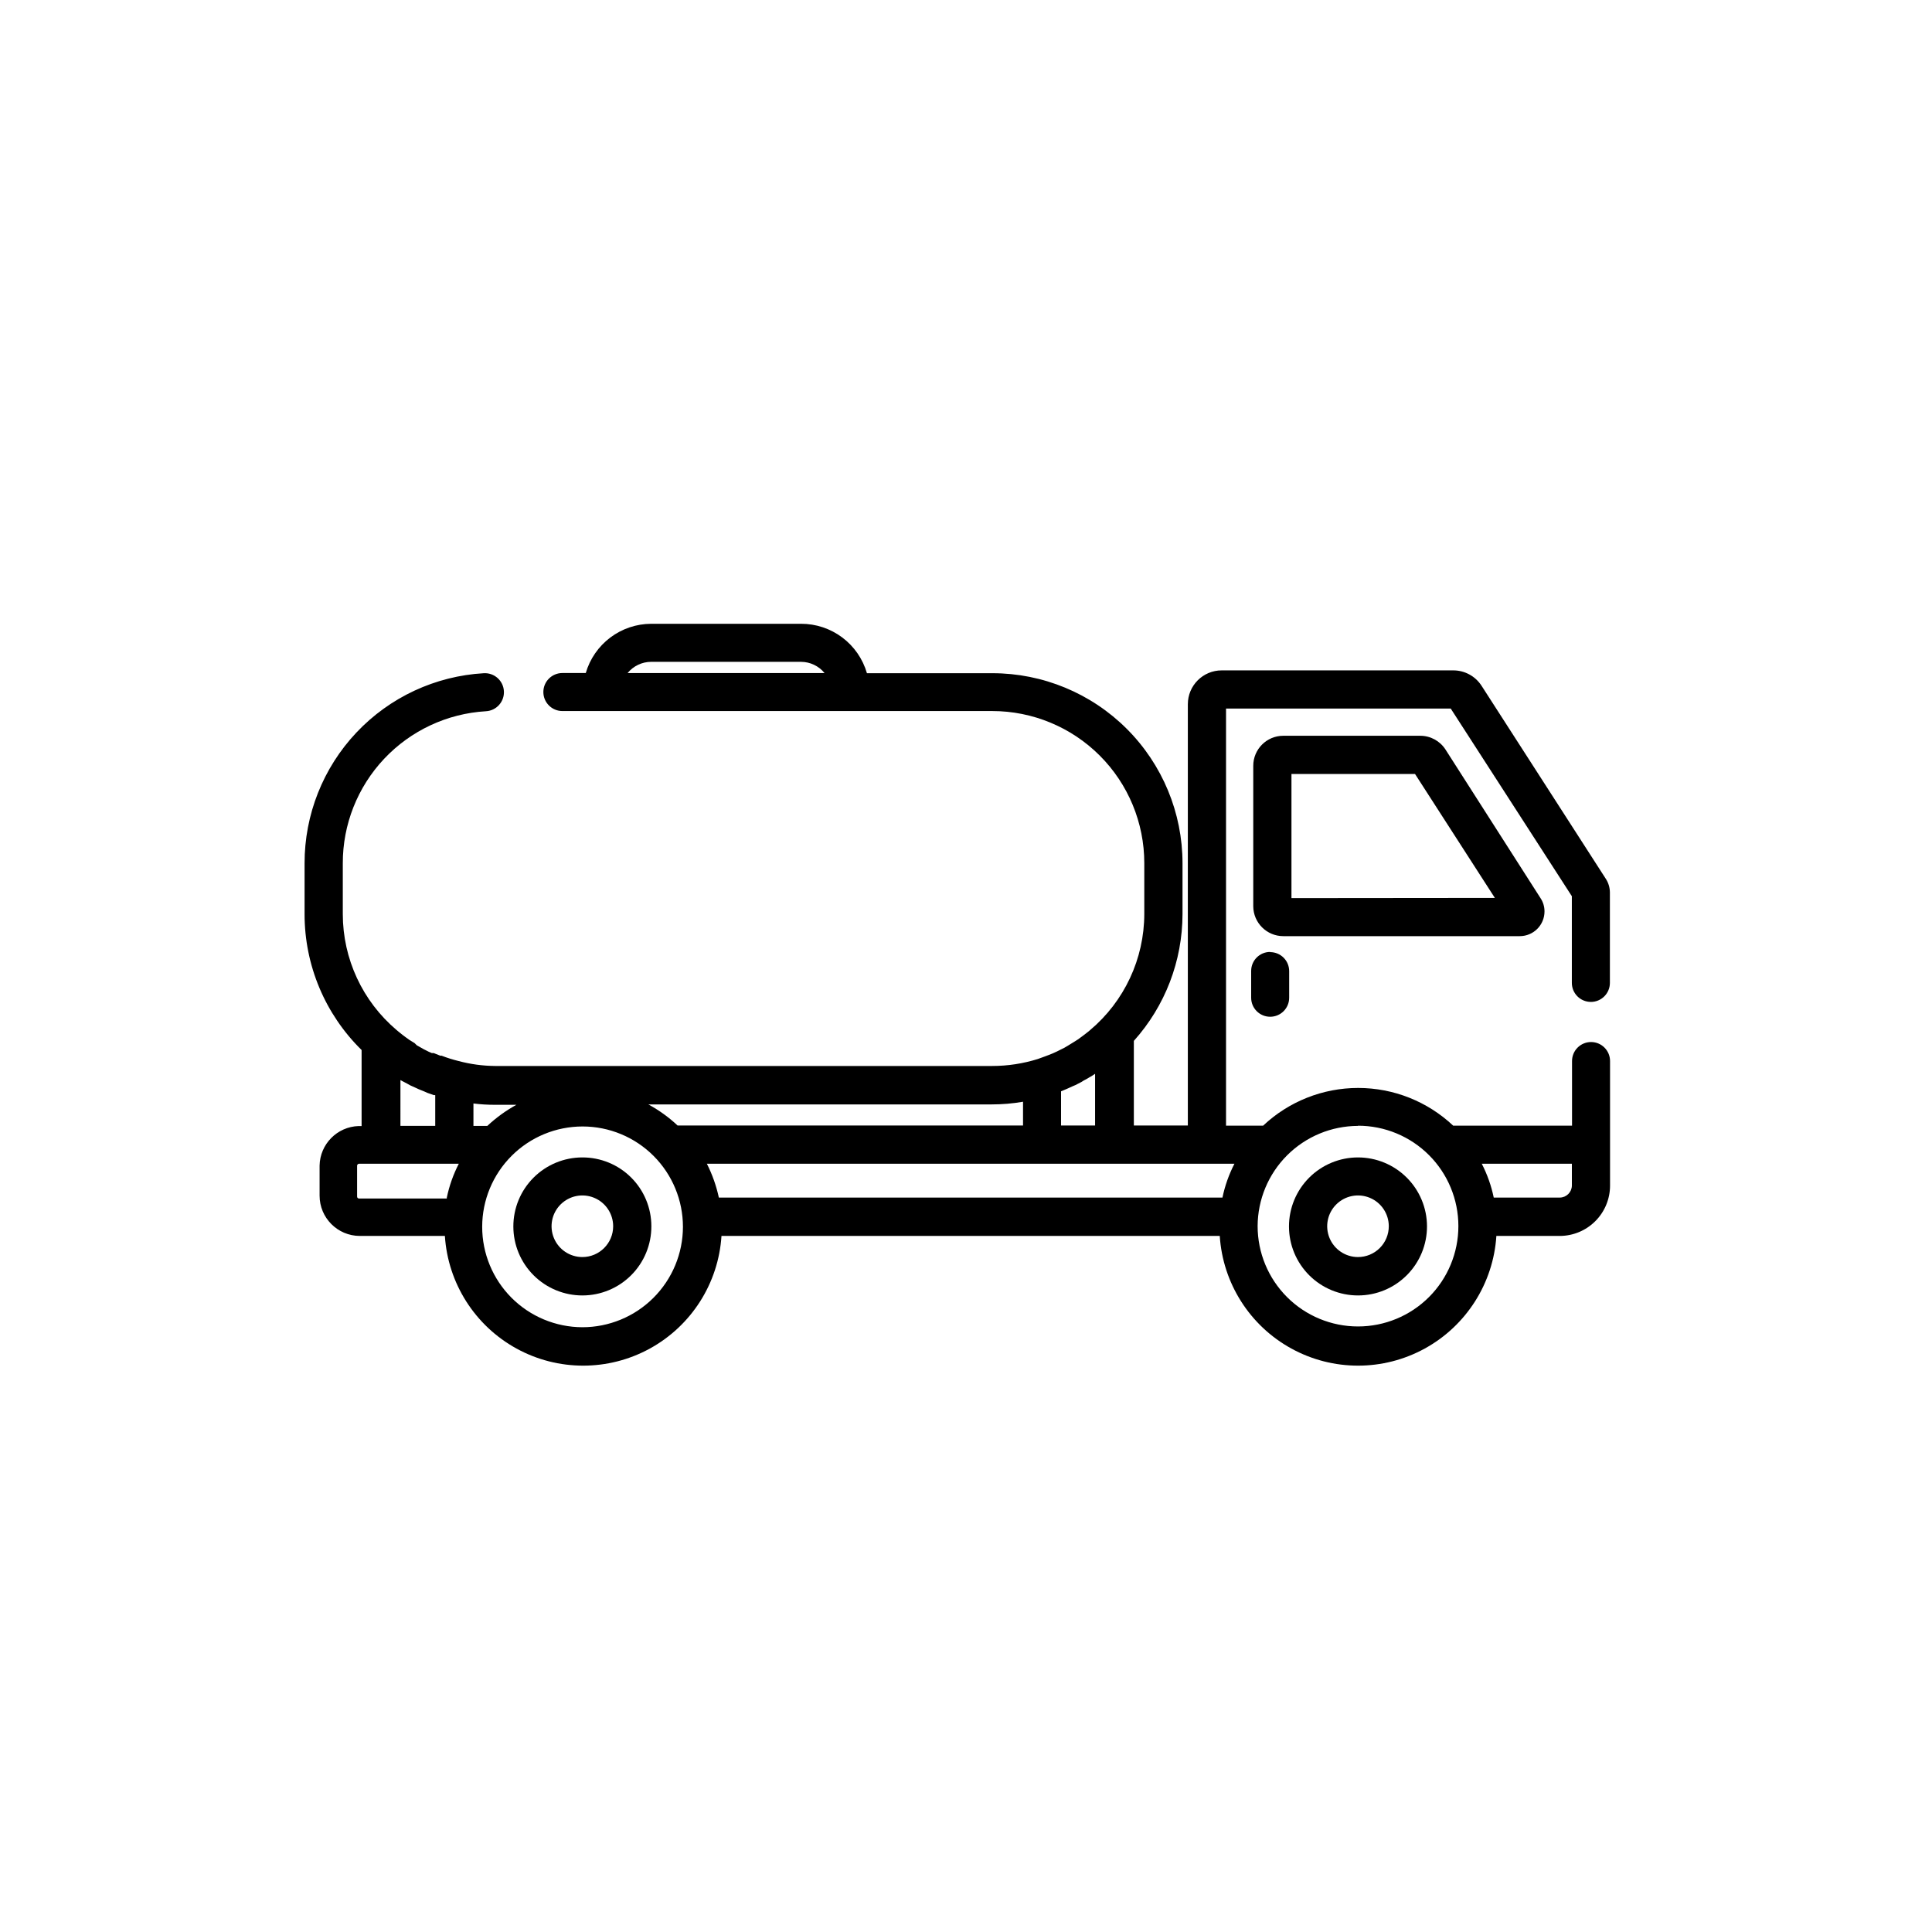 <?xml version="1.0" encoding="UTF-8"?>
<!-- The Best Svg Icon site in the world: iconSvg.co, Visit us! https://iconsvg.co -->
<svg fill="#000000" width="800px" height="800px" version="1.1" viewBox="144 144 512 512" xmlns="http://www.w3.org/2000/svg">
 <g>
  <path d="m480.61 396.27c-2.785 0-5.039 2.258-5.039 5.039v7.106c0 2.781 2.254 5.035 5.039 5.035 2.781 0 5.035-2.254 5.035-5.035v-7.055c0-1.336-0.527-2.617-1.473-3.562s-2.227-1.477-3.562-1.477z"/>
  <path d="m565.6 409.52c1.336 0 2.617-0.531 3.562-1.477 0.945-0.941 1.477-2.223 1.477-3.562v-24.031c-0.02-1.25-0.383-2.473-1.059-3.523l-32.949-51.188c-1.656-2.566-4.508-4.106-7.559-4.082h-61.312c-4.953 0-8.969 4.016-8.969 8.969v111.64h-14.309v-22.422c8.289-9.23 12.883-21.195 12.898-33.602v-13.453c0-13.363-5.309-26.176-14.758-35.625-9.445-9.449-22.262-14.758-35.625-14.758h-33.25c-1.094-3.785-3.394-7.113-6.547-9.477-3.156-2.363-6.992-3.633-10.934-3.621h-39.703c-3.906 0.016-7.707 1.297-10.832 3.648-3.121 2.352-5.402 5.648-6.496 9.402h-6.199c-2.781 0-5.039 2.254-5.039 5.035 0 2.785 2.258 5.039 5.039 5.039h113.91c10.691 0 20.941 4.246 28.5 11.805 7.559 7.559 11.805 17.812 11.805 28.5v13.453c-0.012 11.898-5.289 23.188-14.406 30.832l-0.352 0.301-1.16 0.906-0.605 0.453-1.109 0.805-0.707 0.453-1.965 1.211-0.855 0.504-2.016 1.008-1.109 0.504-1.008 0.402-1.059 0.402-1.812 0.656 0.004 0.004c-3.93 1.234-8.023 1.863-12.145 1.863h-131.75c-3.266-0.027-6.516-0.465-9.672-1.312-1.523-0.371-3.023-0.84-4.484-1.41h-0.352l-1.762-0.703h-0.504c-0.555-0.223-1.09-0.477-1.613-0.758l-0.504-0.25-1.863-1.059-0.555-0.555-1.461-0.906-0.906-0.656-0.805-0.605-1.008-0.805-0.605-0.504c-9.039-7.652-14.254-18.891-14.258-30.73v-13.453c-0.02-10.293 3.898-20.199 10.953-27.695 7.055-7.492 16.707-12.004 26.98-12.609 2.785-0.152 4.914-2.531 4.762-5.316-0.152-2.781-2.531-4.914-5.316-4.762-12.855 0.734-24.945 6.367-33.781 15.734-8.836 9.371-13.746 21.77-13.727 34.648v13.453c-0.012 13.551 5.438 26.535 15.113 36.02v20.152h-0.805c-5.684 0.188-10.223 4.797-10.328 10.48v7.961c0 5.879 4.75 10.652 10.629 10.68h22.574c0.805 12.535 7.961 23.793 18.973 29.84 11.008 6.047 24.348 6.047 35.355 0 11.012-6.047 18.168-17.305 18.973-29.84h132.05c0.805 12.535 7.961 23.793 18.973 29.84s24.348 6.047 35.359 0c11.008-6.047 18.168-17.305 18.973-29.84h16.777c3.539 0 6.934-1.406 9.438-3.91s3.91-5.898 3.91-9.441v-33c0-2.781-2.254-5.035-5.035-5.035-2.785 0-5.039 2.254-5.039 5.035v17.129l-31.488 0.004c-6.816-6.426-15.824-10-25.191-10-9.363 0-18.375 3.574-25.191 10h-9.824v-110.54h59.551l32.094 49.727v22.926c-0.012 1.344 0.512 2.637 1.457 3.594 0.945 0.957 2.234 1.492 3.582 1.492zm-255.28-87.156c1.535-1.875 3.824-2.965 6.246-2.973h39.703c2.422 0.008 4.711 1.098 6.246 2.973zm114.87 110.84 0.855-0.352 0.707-0.301 1.562-0.707 0.707-0.301 1.562-0.805 0.555-0.352-0.004-0.004c0.555-0.273 1.094-0.574 1.613-0.906l0.453-0.25 1.008-0.656v13.703h-9.02zm-18.391 3.477h0.004c2.785 0 5.566-0.234 8.312-0.707v6.297l-91.543 0.004c-2.332-2.191-4.941-4.074-7.758-5.594zm-156.68-6.449 0.555 0.301 1.16 0.605 0.906 0.504 1.461 0.656 0.754 0.352 1.613 0.656 0.656 0.301 1.715 0.605h0.402v8.16h-9.223zm12.293 31.387h-23.273c-0.277 0-0.504-0.223-0.504-0.504v-8.211c0.023-0.27 0.234-0.48 0.504-0.504h26.449c-1.457 2.832-2.527 5.848-3.176 8.969zm7.055-25.191v0.004c1.906 0.242 3.824 0.359 5.742 0.352h5.644c-2.793 1.535-5.383 3.414-7.707 5.59h-3.68zm28.867 59.301c-7.051-0.016-13.809-2.828-18.789-7.82-4.977-4.996-7.769-11.762-7.762-18.816 0.012-7.051 2.82-13.809 7.812-18.793 4.988-4.981 11.754-7.777 18.809-7.773 7.051 0.004 13.812 2.809 18.797 7.797 4.984 4.988 7.785 11.754 7.785 18.805-0.012 7.059-2.828 13.824-7.824 18.812-4.996 4.988-11.766 7.789-18.828 7.789zm262.23-43.328v5.793c-0.027 1.762-1.465 3.176-3.223 3.176h-17.484c-0.648-3.121-1.715-6.137-3.172-8.969zm-56.68-10.078v0.004c7.055 0 13.824 2.801 18.812 7.789 4.988 4.988 7.789 11.754 7.789 18.809 0 7.059-2.801 13.824-7.789 18.812-4.988 4.988-11.758 7.789-18.812 7.789-7.055 0-13.82-2.801-18.809-7.789s-7.793-11.754-7.793-18.812c0.027-7.039 2.84-13.785 7.824-18.762 4.984-4.973 11.734-7.773 18.777-7.789zm-32.746 10.078c-1.457 2.832-2.527 5.848-3.176 8.969h-133.46c-0.672-3.113-1.738-6.129-3.176-8.969z"/>
  <path d="m298.33 450.73c-4.852 0-9.508 1.93-12.938 5.363s-5.356 8.09-5.348 12.945c0.004 4.852 1.938 9.504 5.371 12.93 3.438 3.43 8.098 5.348 12.949 5.34 4.852-0.008 9.504-1.945 12.93-5.387 3.422-3.438 5.34-8.098 5.324-12.953 0-4.844-1.926-9.492-5.359-12.914-3.43-3.422-8.082-5.336-12.93-5.324zm0 26.398v0.004c-3.301 0-6.277-1.988-7.539-5.039-1.262-3.051-0.566-6.562 1.77-8.895 2.336-2.336 5.844-3.031 8.895-1.77 3.051 1.262 5.039 4.238 5.039 7.539 0 4.508-3.656 8.164-8.164 8.164z"/>
  <path d="m503.88 450.73c-4.852 0-9.508 1.93-12.938 5.363-3.43 3.434-5.356 8.09-5.348 12.945 0.004 4.852 1.938 9.504 5.371 12.93 3.438 3.43 8.098 5.348 12.949 5.34 4.852-0.008 9.504-1.945 12.926-5.387 3.426-3.438 5.344-8.098 5.328-12.953-0.012-4.84-1.945-9.48-5.375-12.898-3.426-3.418-8.07-5.34-12.914-5.34zm0 26.398v0.004c-3.301 0-6.277-1.988-7.539-5.039s-0.566-6.562 1.77-8.895c2.332-2.336 5.844-3.031 8.895-1.77 3.051 1.262 5.039 4.238 5.039 7.539 0 2.164-0.859 4.242-2.391 5.773s-3.609 2.391-5.773 2.391z"/>
  <path d="m552.25 382.01-25.191-39.398c-1.473-2.269-3.996-3.633-6.699-3.625h-36.273c-4.398 0-7.961 3.562-7.961 7.961v37.18c0 4.394 3.562 7.961 7.961 7.961h62.672c3.617 0 6.551-2.934 6.551-6.551 0.004-1.254-0.363-2.484-1.059-3.527zm-66 0v-32.898h32.746l21.16 32.848z"/>
 </g>
</svg>